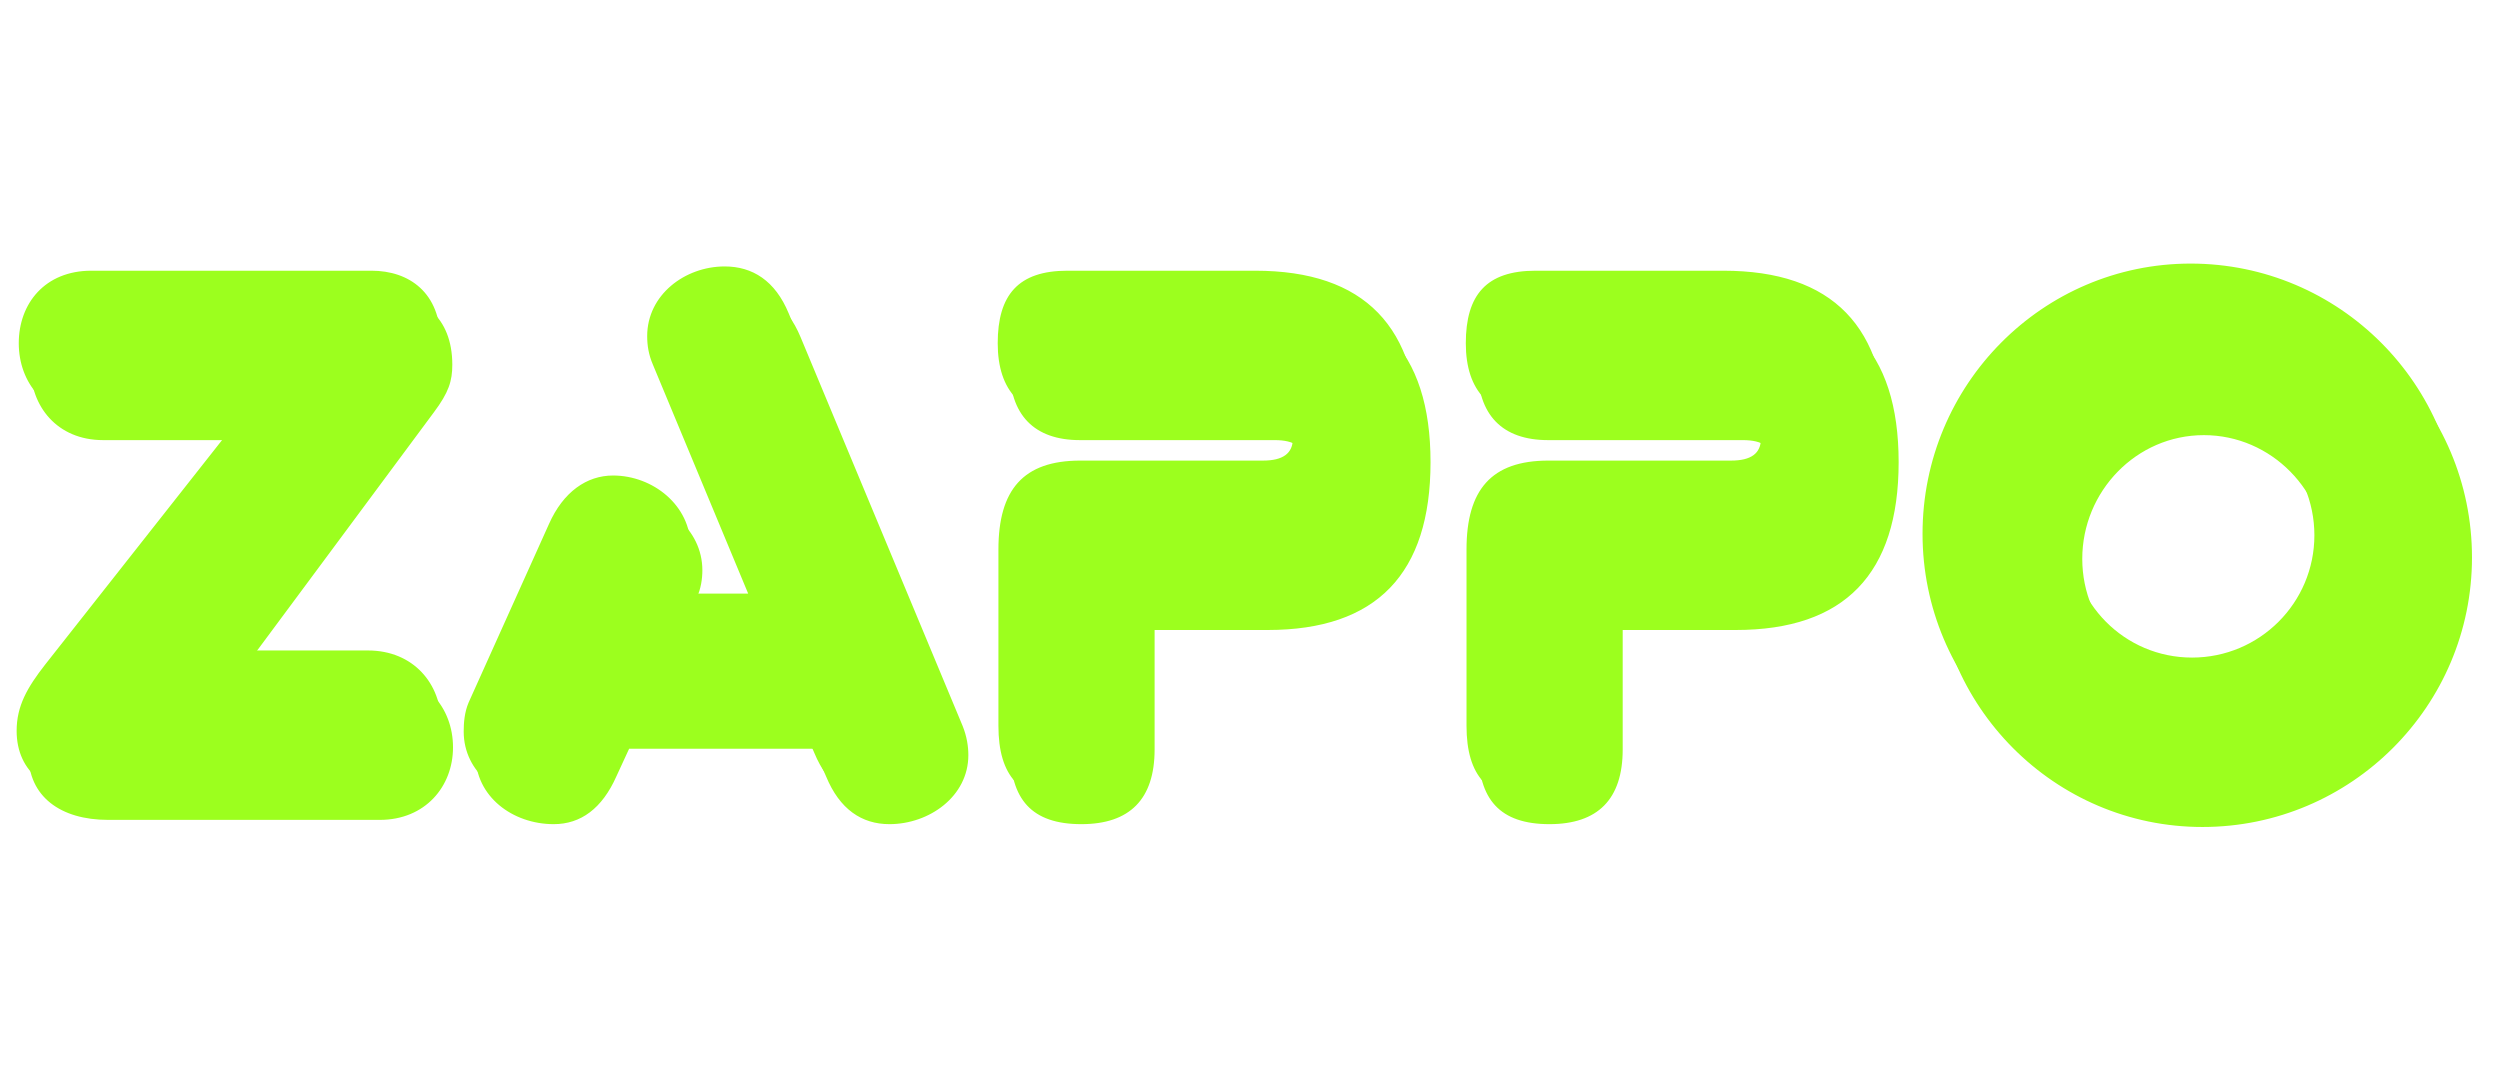 <svg width="127" height="55" viewBox="0 0 127 55" fill="none" xmlns="http://www.w3.org/2000/svg">
<g clip-path="url(#clip0_949_3609)">
<path d="M18.692 40.45H4.891C2.471 40.45 0.845 39.258 0.845 37.126C0.845 35.862 1.387 34.922 2.29 33.766L12.225 21.158H4.638C2.29 21.158 0.953 19.424 0.953 17.437C0.953 15.413 2.29 13.752 4.638 13.752H18.873C20.787 13.752 22.377 14.871 22.377 17.328C22.377 18.159 22.196 18.737 21.438 19.749L11.575 33.044H18.692C21.004 33.044 22.413 34.742 22.413 36.765C22.413 38.752 21.004 40.45 18.692 40.45ZM41.367 38.246L40.753 36.837H31.359L30.709 38.246C29.986 39.872 28.903 40.667 27.53 40.667C25.434 40.667 23.556 39.258 23.556 37.162C23.556 36.729 23.592 36.187 23.809 35.681L27.891 26.613C28.614 24.987 29.806 24.156 31.143 24.156C33.166 24.156 35.081 25.674 35.081 27.769C35.081 28.203 35.008 28.709 34.791 29.178L34.394 30.154H38.007L33.166 18.52C32.949 18.015 32.877 17.545 32.877 17.075C32.877 14.98 34.791 13.535 36.815 13.535C38.224 13.535 39.38 14.257 40.066 15.919L48.303 35.681C48.52 36.223 48.592 36.729 48.592 37.162C48.592 39.258 46.605 40.667 44.582 40.667C43.173 40.667 42.053 39.908 41.367 38.246ZM63.798 30.804H58.054V36.873C58.054 39.402 56.789 40.667 54.333 40.667C51.804 40.667 50.72 39.402 50.72 36.873V27.914C50.72 24.879 51.984 23.398 54.875 23.398H64.159C65.171 23.398 65.677 23.036 65.677 22.278C65.677 21.519 65.171 21.158 64.159 21.158H54.26C51.948 21.158 50.684 19.893 50.684 17.437C50.684 14.98 51.731 13.752 54.224 13.752H63.762C69.326 13.752 72.071 16.606 72.071 22.278C72.071 27.95 69.326 30.804 63.798 30.804ZM87.578 30.804H81.833V36.873C81.833 39.402 80.569 40.667 78.112 40.667C75.583 40.667 74.499 39.402 74.499 36.873V27.914C74.499 24.879 75.764 23.398 78.654 23.398H87.939C88.951 23.398 89.456 23.036 89.456 22.278C89.456 21.519 88.951 21.158 87.939 21.158H78.04C75.728 21.158 74.463 19.893 74.463 17.437C74.463 14.98 75.511 13.752 78.004 13.752H87.541C93.105 13.752 95.851 16.606 95.851 22.278C95.851 27.95 93.105 30.804 87.578 30.804ZM117.571 27.191C117.571 23.759 114.789 20.905 111.357 20.905C107.925 20.905 105.179 23.759 105.179 27.191C105.179 30.623 107.925 33.405 111.357 33.405C114.789 33.405 117.571 30.623 117.571 27.191ZM124.977 27.119C124.977 34.669 118.836 40.811 111.285 40.811C103.77 40.811 97.665 34.669 97.665 27.119C97.665 19.532 103.77 13.39 111.285 13.39C118.836 13.39 124.977 19.532 124.977 27.119Z" fill="#9CFF1E"/>
<path d="M19.292 41.65H5.491C3.07 41.65 1.445 40.458 1.445 38.326C1.445 37.062 1.987 36.122 2.89 34.966L12.825 22.358H5.238C2.89 22.358 1.553 20.624 1.553 18.637C1.553 16.613 2.89 14.951 5.238 14.951H19.473C21.387 14.951 22.977 16.072 22.977 18.528C22.977 19.359 22.796 19.937 22.038 20.949L12.175 34.244H19.292C21.604 34.244 23.013 35.942 23.013 37.965C23.013 39.952 21.604 41.65 19.292 41.65ZM41.967 39.446L41.352 38.037H31.959L31.309 39.446C30.586 41.072 29.503 41.867 28.13 41.867C26.034 41.867 24.156 40.458 24.156 38.362C24.156 37.929 24.192 37.387 24.409 36.881L28.491 27.813C29.213 26.187 30.406 25.356 31.742 25.356C33.766 25.356 35.68 26.874 35.68 28.969C35.68 29.403 35.608 29.909 35.391 30.378L34.994 31.354H38.607L33.766 19.72C33.549 19.215 33.477 18.745 33.477 18.275C33.477 16.18 35.391 14.735 37.414 14.735C38.824 14.735 39.98 15.457 40.666 17.119L48.903 36.881C49.12 37.423 49.192 37.929 49.192 38.362C49.192 40.458 47.205 41.867 45.182 41.867C43.773 41.867 42.653 41.108 41.967 39.446ZM64.398 32.004H58.654V38.073C58.654 40.602 57.389 41.867 54.932 41.867C52.404 41.867 51.32 40.602 51.32 38.073V29.114C51.32 26.079 52.584 24.598 55.474 24.598H64.759C65.771 24.598 66.277 24.236 66.277 23.478C66.277 22.719 65.771 22.358 64.759 22.358H54.86C52.548 22.358 51.284 21.093 51.284 18.637C51.284 16.18 52.331 14.951 54.824 14.951H64.362C69.926 14.951 72.671 17.806 72.671 23.478C72.671 29.15 69.926 32.004 64.398 32.004ZM88.177 32.004H82.433V38.073C82.433 40.602 81.169 41.867 78.712 41.867C76.183 41.867 75.099 40.602 75.099 38.073V29.114C75.099 26.079 76.364 24.598 79.254 24.598H88.539C89.55 24.598 90.056 24.236 90.056 23.478C90.056 22.719 89.55 22.358 88.539 22.358H78.64C76.328 22.358 75.063 21.093 75.063 18.637C75.063 16.18 76.111 14.951 78.604 14.951H88.141C93.705 14.951 96.451 17.806 96.451 23.478C96.451 29.15 93.705 32.004 88.177 32.004ZM118.171 28.391C118.171 24.959 115.389 22.105 111.957 22.105C108.525 22.105 105.779 24.959 105.779 28.391C105.779 31.823 108.525 34.605 111.957 34.605C115.389 34.605 118.171 31.823 118.171 28.391ZM125.577 28.319C125.577 35.87 119.435 42.011 111.885 42.011C104.37 42.011 98.264 35.87 98.264 28.319C98.264 20.732 104.37 14.59 111.885 14.59C119.435 14.59 125.577 20.732 125.577 28.319Z" fill="#9CFF1E"/>
</g>
<defs>
<clipPath id="clip0_949_3609">
<rect width="126" height="54" fill="white" transform="translate(0.05 0.85)"/>
</clipPath>
</defs>
</svg>
